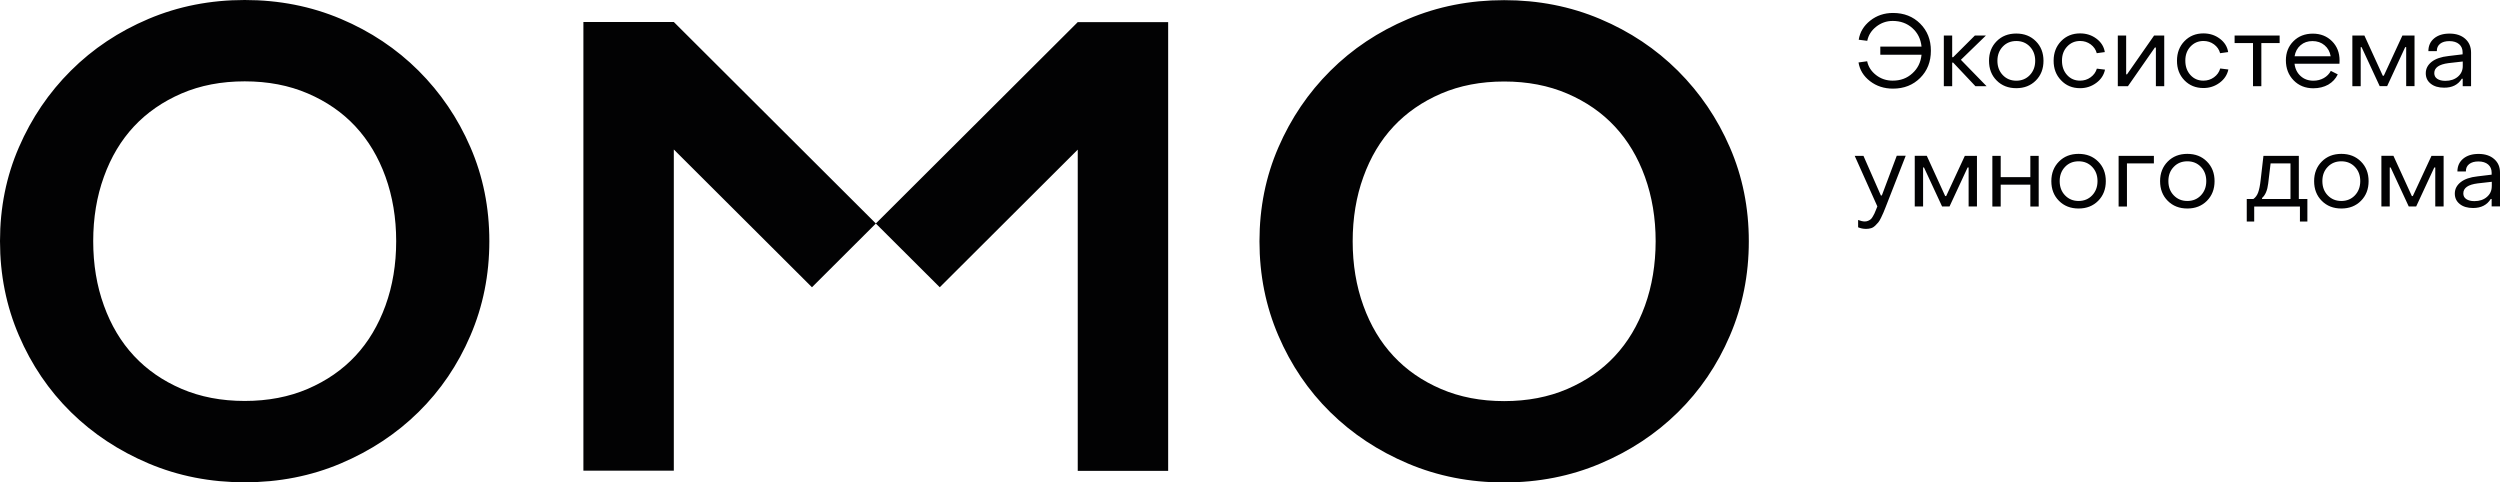 <svg width="228" height="44" viewBox="0 0 228 44" fill="none" xmlns="http://www.w3.org/2000/svg">
<path d="M153.028 6.46C151.018 4.46 148.657 2.882 145.945 1.737C143.229 0.586 140.307 0.014 137.18 0.014C134.049 0.014 131.127 0.586 128.41 1.737C125.694 2.887 123.332 4.46 121.327 6.46C119.317 8.46 117.74 10.787 116.591 13.438C115.438 16.088 114.864 18.943 114.864 22.007C114.864 25.071 115.438 27.939 116.591 30.617C117.744 33.299 119.321 35.622 121.327 37.595C123.332 39.568 125.694 41.127 128.41 42.277C131.127 43.427 134.049 44 137.18 44C140.307 44 143.233 43.427 145.945 42.277C148.662 41.127 151.023 39.568 153.028 37.595C155.034 35.622 156.616 33.299 157.764 30.617C158.917 27.939 159.492 25.066 159.492 22.007C159.492 18.947 158.917 16.088 157.764 13.438C156.616 10.787 155.034 8.465 153.028 6.46ZM150.02 27.88C149.368 29.676 148.457 31.208 147.276 32.471C146.096 33.74 144.646 34.74 142.937 35.476C141.223 36.213 139.304 36.581 137.18 36.581C135.056 36.581 133.137 36.213 131.423 35.476C129.709 34.74 128.264 33.74 127.084 32.471C125.903 31.208 124.987 29.676 124.34 27.88C123.688 26.084 123.364 24.125 123.364 22.007C123.364 19.888 123.688 17.929 124.34 16.134C124.987 14.338 125.903 12.806 127.084 11.542C128.264 10.278 129.709 9.278 131.423 8.537C133.137 7.801 135.056 7.433 137.18 7.433C139.304 7.433 141.223 7.801 142.937 8.537C144.651 9.274 146.096 10.274 147.276 11.542C148.457 12.81 149.373 14.338 150.02 16.134C150.667 17.929 150.995 19.888 150.995 22.007C150.991 24.125 150.667 26.084 150.02 27.88ZM38.169 6.446C36.159 4.446 33.798 2.868 31.086 1.723C28.369 0.573 25.448 0 22.316 0C19.185 0 16.263 0.573 13.547 1.723C10.83 2.873 8.469 4.446 6.463 6.446C4.453 8.446 2.876 10.774 1.728 13.424C0.574 16.074 0 18.929 0 21.993C0 25.057 0.574 27.926 1.728 30.603C2.881 33.285 4.458 35.608 6.463 37.581C8.469 39.554 10.83 41.113 13.547 42.264C16.263 43.414 19.185 43.986 22.316 43.986C25.443 43.986 28.369 43.414 31.081 42.264C33.798 41.113 36.159 39.554 38.165 37.581C40.17 35.608 41.752 33.285 42.901 30.603C44.054 27.926 44.628 25.053 44.628 21.993C44.628 18.934 44.054 16.074 42.901 13.424C41.757 10.774 40.175 8.451 38.169 6.446ZM35.157 27.866C34.505 29.662 33.593 31.194 32.413 32.458C31.232 33.726 29.782 34.726 28.073 35.463C26.359 36.199 24.44 36.567 22.316 36.567C20.192 36.567 18.273 36.199 16.559 35.463C14.846 34.726 13.401 33.726 12.22 32.458C11.04 31.194 10.123 29.662 9.476 27.866C8.824 26.071 8.501 24.112 8.501 21.993C8.501 19.875 8.824 17.916 9.476 16.12C10.123 14.324 11.04 12.792 12.22 11.528C13.401 10.265 14.846 9.265 16.559 8.524C18.273 7.787 20.192 7.419 22.316 7.419C24.44 7.419 26.359 7.787 28.073 8.524C29.787 9.26 31.232 10.26 32.413 11.528C33.593 12.797 34.509 14.324 35.157 16.12C35.804 17.916 36.132 19.875 36.132 21.993C36.132 24.112 35.808 26.071 35.157 27.866ZM61.452 2.005H53.206V42.923H61.452V13.633L74.051 26.198L79.88 20.384L61.452 2.005ZM98.304 2.005L79.876 20.384L85.706 26.198L98.29 13.647V42.941H106.536V2.018H98.318L98.304 2.005ZM209.653 14.215H206.426L206.171 16.42C206.116 16.915 206.039 17.293 205.943 17.552C205.847 17.816 205.702 18.011 205.51 18.147H204.904V20.207H205.583V18.834H209.754V20.207H210.433V18.147H209.653V14.215ZM208.892 18.147H206.299V18.056C206.599 17.793 206.786 17.356 206.859 16.738L207.078 14.902H208.892V18.147ZM227.475 14.511C227.12 14.197 226.646 14.038 226.044 14.038C225.456 14.038 224.991 14.183 224.64 14.474C224.294 14.765 224.116 15.152 224.116 15.638H224.887C224.882 15.352 224.982 15.129 225.187 14.965C225.397 14.802 225.675 14.724 226.031 14.724C226.409 14.724 226.705 14.82 226.919 15.002C227.134 15.188 227.238 15.438 227.238 15.747V15.929L225.953 16.084C225.278 16.156 224.768 16.334 224.412 16.615C224.057 16.897 223.879 17.243 223.879 17.656C223.879 18.052 224.03 18.37 224.335 18.611C224.636 18.852 225.041 18.97 225.543 18.97C226.277 18.97 226.815 18.697 227.156 18.147H227.238V18.825H228V15.761C228.009 15.242 227.831 14.824 227.475 14.511ZM227.248 16.993C227.248 17.384 227.102 17.706 226.805 17.961C226.514 18.215 226.131 18.343 225.661 18.343C225.351 18.343 225.105 18.279 224.923 18.156C224.741 18.034 224.654 17.861 224.654 17.638C224.654 17.138 225.092 16.834 225.967 16.724L227.252 16.579V16.993H227.248ZM177.492 17.879H177.4L175.723 14.211H174.625V18.829H175.386V15.274H175.468L177.118 18.829H177.797L179.447 15.274H179.538V18.829H180.299V14.215H179.192L177.492 17.879ZM171.625 17.825H171.534L169.948 14.215H169.15L171.215 18.825C171.197 18.875 171.156 18.979 171.087 19.143C171.019 19.306 170.974 19.42 170.946 19.479C170.919 19.538 170.869 19.629 170.8 19.747C170.732 19.866 170.668 19.952 170.609 19.997C170.55 20.047 170.477 20.093 170.381 20.134C170.285 20.175 170.185 20.198 170.076 20.198C169.898 20.198 169.693 20.152 169.46 20.061V20.729C169.688 20.825 169.93 20.875 170.194 20.875C170.354 20.875 170.499 20.852 170.641 20.811C170.778 20.77 170.905 20.693 171.015 20.584C171.129 20.475 171.224 20.375 171.297 20.284C171.375 20.193 171.457 20.052 171.552 19.857C171.648 19.661 171.717 19.516 171.758 19.411C171.799 19.306 171.871 19.138 171.967 18.897L173.8 14.206H172.984L171.625 17.825ZM220.05 17.879H219.959L218.282 14.211H217.183V18.829H217.945V15.274H218.027L219.677 18.829H220.356L222.006 15.274H222.097V18.829H222.858V14.215H221.751L220.05 17.879ZM213.532 14.033C212.803 14.033 212.21 14.265 211.746 14.733C211.281 15.202 211.048 15.797 211.048 16.52C211.048 17.252 211.281 17.852 211.746 18.316C212.21 18.784 212.808 19.016 213.532 19.016C214.257 19.016 214.854 18.784 215.319 18.316C215.784 17.847 216.016 17.252 216.016 16.52C216.016 15.793 215.784 15.197 215.319 14.733C214.854 14.265 214.257 14.033 213.532 14.033ZM214.768 17.816C214.444 18.156 214.029 18.329 213.528 18.329C213.026 18.329 212.616 18.156 212.288 17.816C211.96 17.474 211.8 17.043 211.8 16.515C211.8 15.988 211.96 15.561 212.288 15.22C212.612 14.879 213.026 14.711 213.528 14.711C214.029 14.711 214.439 14.879 214.768 15.22C215.091 15.556 215.255 15.988 215.255 16.515C215.255 17.043 215.091 17.474 214.768 17.816ZM219.353 4.3H219.444V7.855H220.205V3.241H219.098L217.402 6.91H217.311L215.634 3.241H214.535V7.86H215.296V4.3H215.378L217.028 7.855H217.708L219.353 4.3ZM172.614 7.355C172.04 7.355 171.534 7.187 171.097 6.846C170.659 6.505 170.39 6.087 170.285 5.587L169.497 5.696C169.606 6.378 169.957 6.946 170.545 7.401C171.133 7.855 171.835 8.083 172.642 8.083C173.645 8.083 174.47 7.755 175.121 7.105C175.773 6.455 176.097 5.628 176.097 4.628C176.097 3.628 175.773 2.805 175.121 2.155C174.47 1.505 173.645 1.182 172.642 1.182C171.849 1.182 171.156 1.414 170.563 1.882C169.975 2.35 169.624 2.928 169.515 3.623L170.294 3.723C170.399 3.209 170.668 2.782 171.11 2.432C171.552 2.087 172.049 1.909 172.614 1.909C173.326 1.909 173.923 2.127 174.406 2.559C174.893 2.991 175.172 3.555 175.244 4.25H171.484V4.991H175.244C175.176 5.682 174.898 6.246 174.41 6.687C173.923 7.137 173.326 7.355 172.614 7.355ZM189.703 8.042C190.254 8.042 190.742 7.883 191.175 7.564C191.608 7.246 191.872 6.842 191.977 6.351L191.234 6.26C191.138 6.582 190.947 6.846 190.664 7.051C190.382 7.255 190.063 7.355 189.703 7.355C189.224 7.355 188.832 7.187 188.522 6.846C188.212 6.505 188.053 6.073 188.053 5.541C188.048 5.019 188.203 4.587 188.522 4.246C188.841 3.905 189.238 3.737 189.712 3.737C190.067 3.737 190.386 3.841 190.669 4.046C190.952 4.255 191.138 4.523 191.225 4.851L191.959 4.75C191.881 4.255 191.626 3.85 191.198 3.528C190.769 3.205 190.272 3.046 189.703 3.046C189.005 3.046 188.431 3.282 187.975 3.75C187.519 4.219 187.291 4.814 187.291 5.532C187.287 6.251 187.51 6.846 187.966 7.319C188.422 7.805 189.001 8.042 189.703 8.042ZM213.204 6.783L212.571 6.464C212.429 6.737 212.22 6.955 211.932 7.119C211.65 7.278 211.331 7.36 210.984 7.36C210.519 7.36 210.127 7.219 209.817 6.937C209.503 6.655 209.316 6.278 209.261 5.81H213.359C213.364 5.742 213.368 5.641 213.368 5.51C213.368 4.805 213.14 4.219 212.68 3.759C212.22 3.3 211.636 3.068 210.93 3.068C210.214 3.068 209.626 3.296 209.166 3.755C208.705 4.21 208.473 4.796 208.473 5.501C208.473 6.237 208.71 6.846 209.179 7.328C209.649 7.81 210.251 8.051 210.975 8.051C211.49 8.051 211.942 7.937 212.338 7.719C212.73 7.487 213.017 7.178 213.204 6.783ZM209.813 4.123C210.109 3.869 210.469 3.746 210.898 3.746C211.331 3.746 211.7 3.873 212.001 4.128C212.302 4.382 212.489 4.719 212.557 5.132H209.266C209.334 4.714 209.517 4.378 209.813 4.123ZM224.517 7.183H224.599V7.86H225.361V4.796C225.361 4.273 225.183 3.855 224.827 3.537C224.472 3.223 223.998 3.064 223.396 3.064C222.808 3.064 222.343 3.209 221.992 3.5C221.646 3.791 221.468 4.178 221.468 4.664H222.238C222.234 4.378 222.334 4.155 222.539 3.991C222.744 3.828 223.027 3.75 223.382 3.75C223.761 3.75 224.057 3.846 224.271 4.028C224.485 4.214 224.59 4.464 224.59 4.773V4.955L223.305 5.11C222.63 5.182 222.12 5.36 221.764 5.641C221.409 5.923 221.231 6.269 221.231 6.683C221.231 7.078 221.381 7.396 221.687 7.637C221.992 7.878 222.393 7.996 222.895 7.996C223.633 8.005 224.171 7.733 224.517 7.183ZM223.013 7.373C222.703 7.373 222.457 7.31 222.275 7.187C222.092 7.064 222.006 6.892 222.006 6.669C222.006 6.169 222.443 5.864 223.319 5.755L224.604 5.61V6.023C224.604 6.414 224.458 6.737 224.162 6.992C223.865 7.246 223.483 7.373 223.013 7.373ZM193.217 18.834H193.978V14.902H196.435V14.215H193.217V18.834ZM189.566 14.033C188.837 14.033 188.244 14.265 187.779 14.733C187.314 15.202 187.082 15.797 187.082 16.52C187.082 17.252 187.314 17.852 187.779 18.316C188.244 18.784 188.841 19.016 189.566 19.016C190.291 19.016 190.888 18.784 191.353 18.316C191.818 17.847 192.05 17.252 192.05 16.52C192.05 15.793 191.818 15.197 191.353 14.733C190.888 14.265 190.295 14.033 189.566 14.033ZM190.806 17.816C190.482 18.156 190.067 18.329 189.57 18.329C189.069 18.329 188.659 18.156 188.331 17.816C188.003 17.474 187.843 17.043 187.843 16.515C187.843 15.988 188.007 15.561 188.331 15.22C188.654 14.879 189.069 14.711 189.57 14.711C190.072 14.711 190.482 14.879 190.806 15.22C191.129 15.556 191.293 15.988 191.293 16.515C191.293 17.043 191.129 17.474 190.806 17.816ZM197.378 7.86V3.241H196.453L193.987 6.778H193.905V3.241H193.144V7.86H194.069L196.526 4.332H196.617V7.86H197.378ZM201.914 7.051C201.631 7.255 201.312 7.355 200.952 7.355C200.473 7.355 200.081 7.187 199.771 6.846C199.462 6.505 199.302 6.073 199.302 5.541C199.297 5.019 199.452 4.587 199.771 4.246C200.091 3.905 200.487 3.737 200.961 3.737C201.317 3.737 201.636 3.841 201.918 4.046C202.201 4.255 202.388 4.523 202.474 4.851L203.208 4.75C203.131 4.255 202.876 3.85 202.447 3.528C202.019 3.205 201.522 3.046 200.952 3.046C200.255 3.046 199.68 3.282 199.225 3.75C198.769 4.219 198.541 4.814 198.541 5.532C198.536 6.251 198.76 6.846 199.215 7.319C199.671 7.792 200.25 8.028 200.952 8.028C201.504 8.028 201.991 7.869 202.424 7.551C202.857 7.233 203.122 6.828 203.227 6.337L202.484 6.246C202.388 6.582 202.196 6.846 201.914 7.051ZM183.882 3.059C183.153 3.059 182.56 3.291 182.095 3.759C181.63 4.228 181.398 4.823 181.398 5.546C181.398 6.278 181.63 6.878 182.095 7.342C182.56 7.81 183.157 8.042 183.882 8.042C184.607 8.042 185.204 7.81 185.669 7.342C186.134 6.873 186.366 6.278 186.366 5.546C186.366 4.819 186.134 4.223 185.669 3.759C185.204 3.291 184.611 3.059 183.882 3.059ZM185.122 6.846C184.798 7.187 184.383 7.36 183.887 7.36C183.39 7.36 182.975 7.187 182.651 6.846C182.328 6.505 182.164 6.073 182.164 5.546C182.164 5.019 182.328 4.591 182.651 4.25C182.975 3.909 183.39 3.741 183.887 3.741C184.383 3.741 184.798 3.909 185.122 4.25C185.445 4.587 185.61 5.019 185.61 5.546C185.61 6.073 185.445 6.505 185.122 6.846ZM205.474 7.86H206.235V3.928H207.903V3.241H203.796V3.928H205.474V7.86ZM185.167 16.152H182.464V14.215H181.703V18.834H182.464V16.843H185.167V18.834H185.929V14.215H185.167V16.152ZM181.115 3.241H180.108L178.13 5.214H178.039V3.241H177.277V7.86H178.039V5.71H178.13L180.158 7.86H181.175L178.832 5.455L181.115 3.241ZM199.484 14.033C198.755 14.033 198.162 14.265 197.698 14.733C197.233 15.202 197 15.797 197 16.52C197 17.252 197.233 17.852 197.698 18.316C198.162 18.784 198.76 19.016 199.484 19.016C200.209 19.016 200.806 18.784 201.271 18.316C201.736 17.847 201.968 17.252 201.968 16.52C201.968 15.793 201.736 15.197 201.271 14.733C200.811 14.265 200.214 14.033 199.484 14.033ZM200.724 17.816C200.4 18.156 199.986 18.329 199.484 18.329C198.983 18.329 198.573 18.156 198.245 17.816C197.916 17.474 197.757 17.043 197.757 16.515C197.757 15.988 197.916 15.561 198.245 15.22C198.568 14.879 198.983 14.711 199.484 14.711C199.986 14.711 200.396 14.879 200.724 15.22C201.048 15.556 201.212 15.988 201.212 16.515C201.212 17.043 201.048 17.474 200.724 17.816Z" fill="#020203"/>
</svg>
